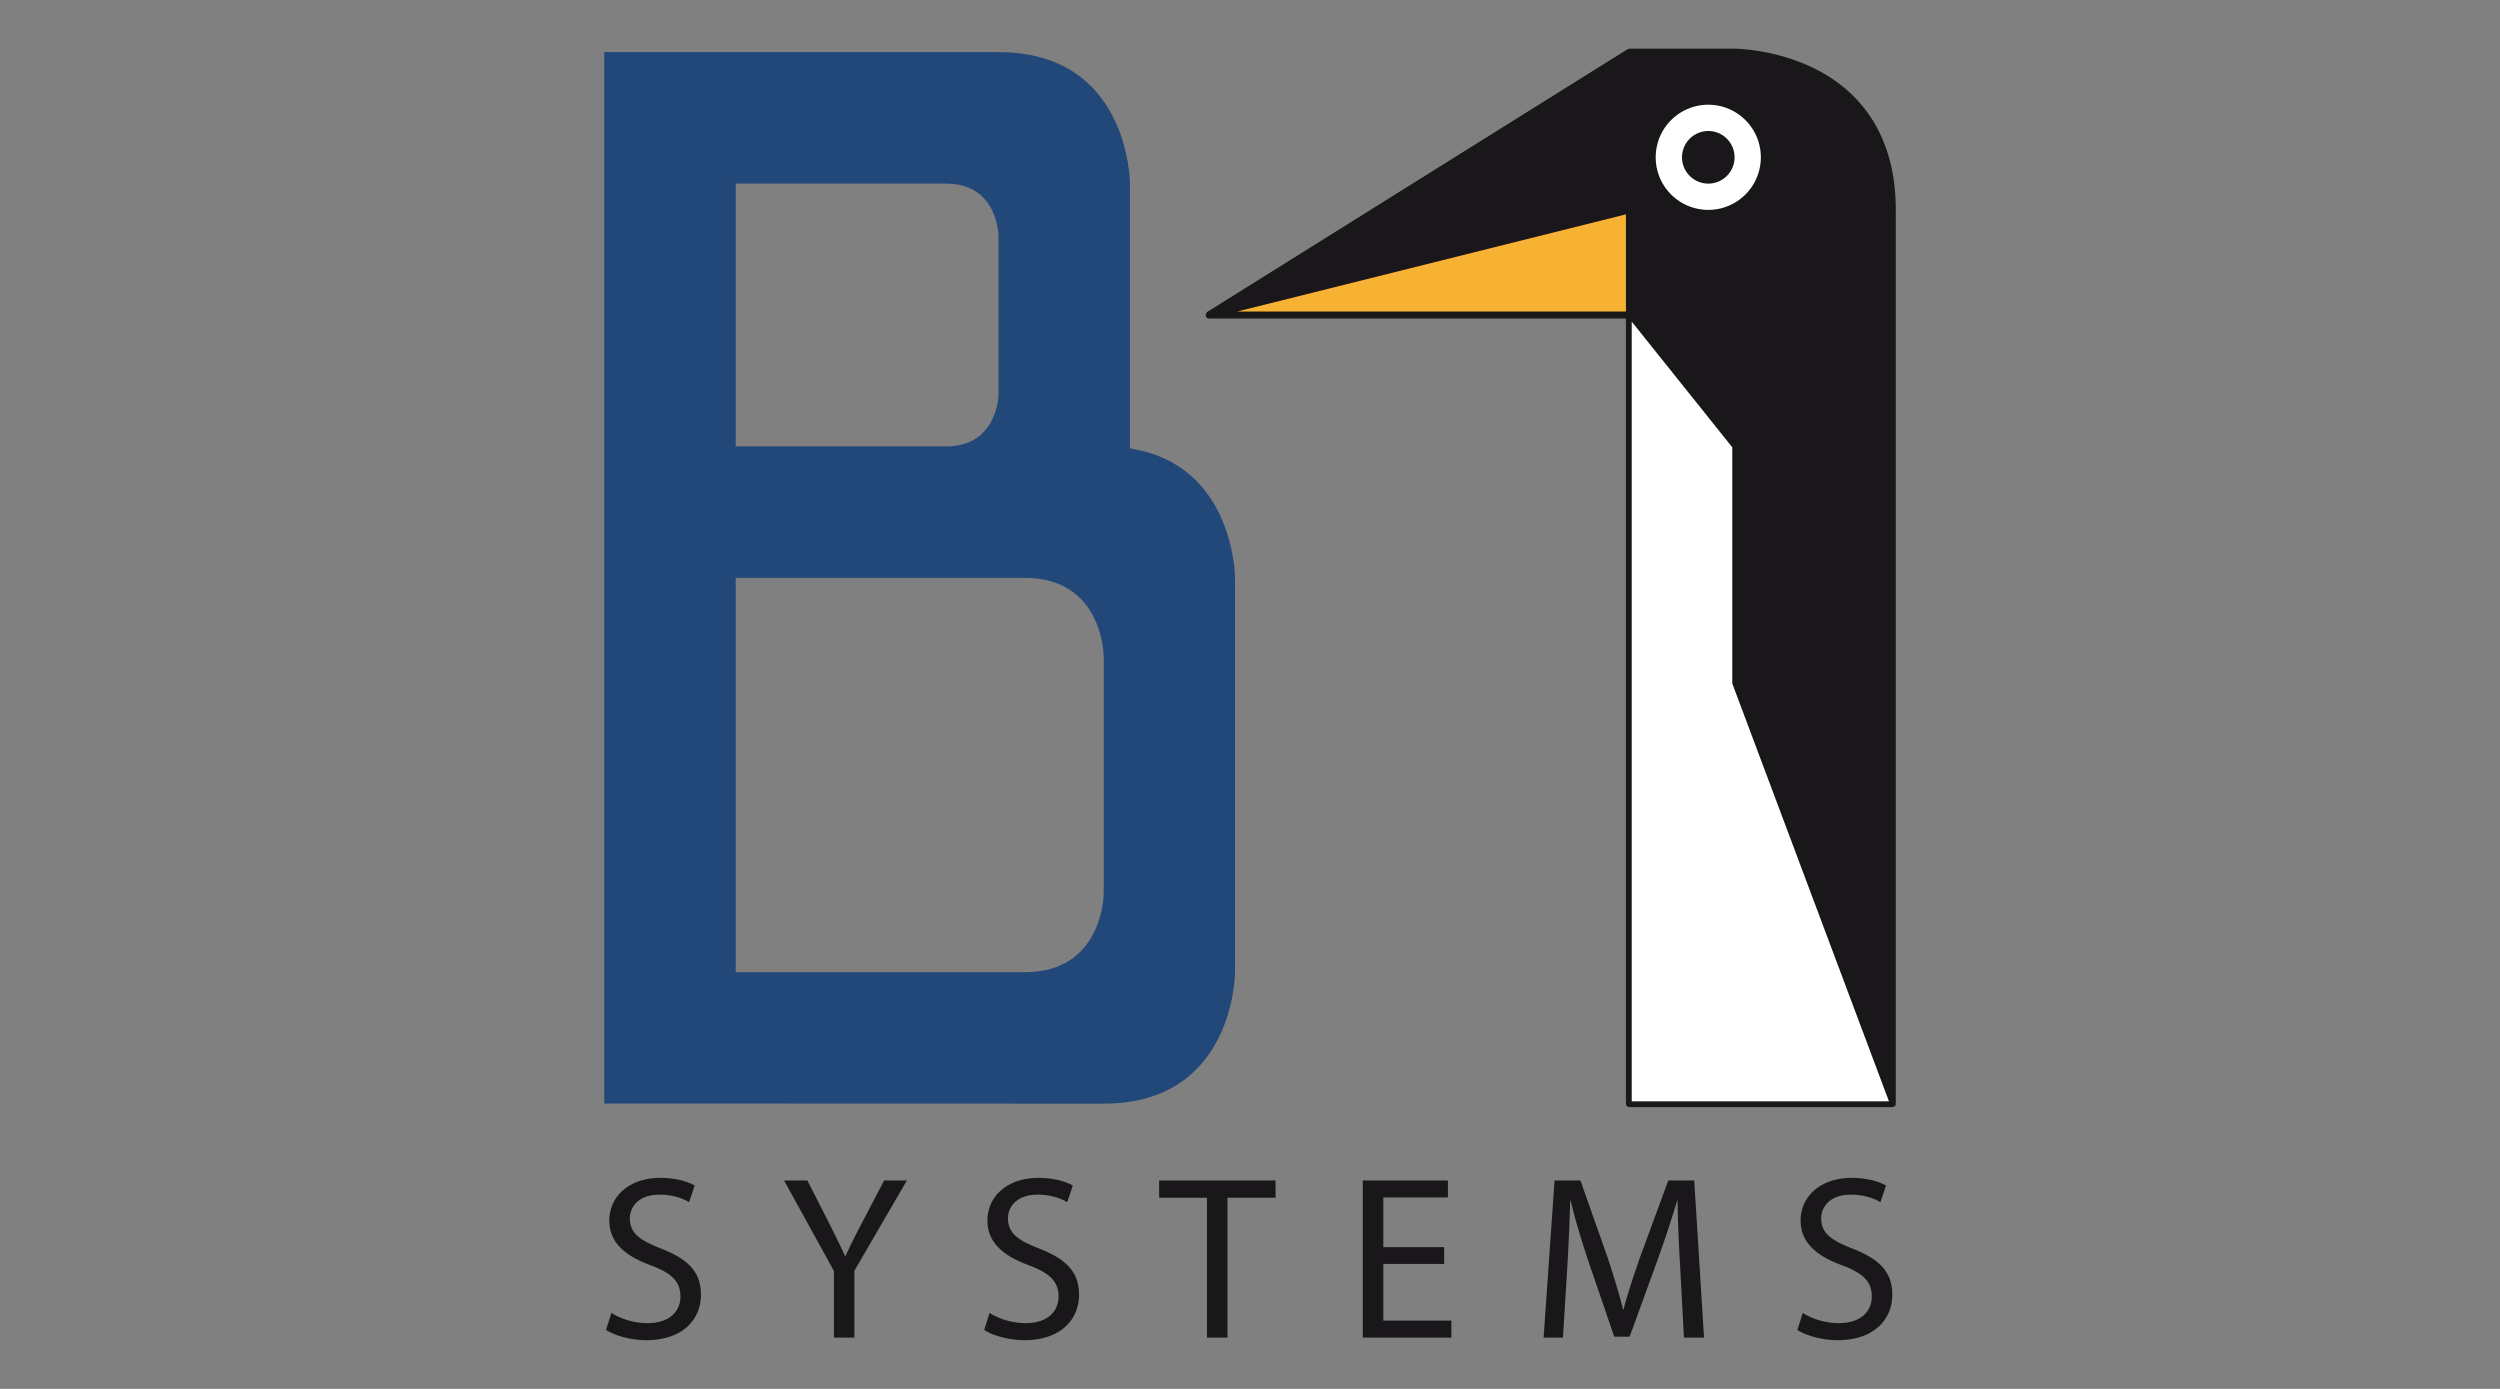 <?xml version="1.0" encoding="UTF-8" standalone="no"?>
<!-- Generator: Adobe Illustrator 13.0.0, SVG Export Plug-In . SVG Version: 6.00 Build 14948)  -->

<svg
   version="1.1"
   id="Ebene_1"
   x="0px"
   y="0px"
   width="821.003"
   height="456.113"
   viewBox="0 0 821.003 456.113"
   enable-background="new 0 0 270.138 270.124"
   xml:space="preserve"
   sodipodi:version="0.32"
   inkscape:version="1.2 (cd75a1ee6d, 2022-07-13)"
   sodipodi:docname="b1-systems_bearb.svg"
   inkscape:output_extension="org.inkscape.output.svg.inkscape"
   inkscape:export-filename="b1-systems.png"
   inkscape:export-xdpi="93.540001"
   inkscape:export-ydpi="93.540001"
   xmlns:inkscape="http://www.inkscape.org/namespaces/inkscape"
   xmlns:sodipodi="http://sodipodi.sourceforge.net/DTD/sodipodi-0.dtd"
   xmlns="http://www.w3.org/2000/svg"
   xmlns:svg="http://www.w3.org/2000/svg"
   xmlns:rdf="http://www.w3.org/1999/02/22-rdf-syntax-ns#"
   xmlns:cc="http://creativecommons.org/ns#"
   xmlns:dc="http://purl.org/dc/elements/1.1/"><rect x="0" y="0" width="821.003" height="456.113" fill="#808080" stroke="none"/><defs
   id="defs40" /><sodipodi:namedview
   inkscape:window-height="1121"
   inkscape:window-width="1920"
   inkscape:pageshadow="2"
   inkscape:pageopacity="0.0"
   guidetolerance="10.0"
   gridtolerance="10.0"
   objecttolerance="10.0"
   borderopacity="1.0"
   bordercolor="#666666"
   pagecolor="#ffffff"
   id="base"
   showgrid="false"
   inkscape:zoom="1"
   inkscape:cx="303"
   inkscape:cy="343.5"
   inkscape:window-x="0"
   inkscape:window-y="0"
   inkscape:current-layer="Ebene_1"
   units="mm"
   inkscape:window-maximized="1"
   fit-margin-top="0"
   fit-margin-left="0"
   fit-margin-right="0"
   fit-margin-bottom="0"
   inkscape:showpageshadow="2"
   inkscape:pagecheckerboard="0"
   inkscape:deskcolor="#d1d1d1" />
<g
   id="g982"
   transform="translate(-6.5299769e-4,6.2580731e-4)"><path
     id="path936"
     style="fill:#ffffff;stroke-linejoin:round"
     d="m 535.094,17.041 c -0.017,3e-6 -0.034,0.006 -0.049,0.016 L 397.164,103.23 a 1.05,1.05 0 0 1 -0.113,0.209 c -0.021,0.021 -0.031,0.053 -0.025,0.082 a 1.05,1.05 0 0 1 0.002,0.014 c 0.007,0.002 0.01,0.011 0.018,0.012 h 136.914 a 1.05,1.05 0 0 1 1.049,1.049 v 257.836 0.002 c -2e-5,0.049 0.045,0.094 0.094,0.094 h 86.283 c 0.025,-10e-4 0.048,-0.013 0.064,-0.031 a 1.05,1.05 0 0 1 0.062,-0.027 1.05,1.05 0 0 1 0.002,-0.019 c 0.007,-0.013 0.011,-0.029 0.012,-0.043 V 68.924 c 0.003,-25.92 -12.983,-38.915 -25.947,-45.396 -12.972,-6.485 -25.939,-6.486 -25.939,-6.486 a 1.05,1.05 0 0 1 -0.002,0 h -31.312 -3.223 z" /><path
     id="path5"
     style="fill:#224779"
     d="m 198.43,17.121 v 129.484 34.543 51.812 129.436 c 86.32,0 164.027,0.049 164.027,0.049 43.159,0 43.129,-43.178 43.129,-43.178 V 189.783 c 0,0 0.007,-37.195 -34.531,-42.523 0.007,-0.198 0.037,-0.654 0.037,-0.654 V 60.299 c 0,0 -0.019,-43.178 -43.178,-43.178 z m 43.178,43.178 h 69.035 c 17.271,0 17.271,17.271 17.271,17.271 0.006,23.735 0.006,28.022 0,51.764 0,0 -3.4e-4,17.271 -17.271,17.271 -25.136,-3e-5 -41.163,-1e-5 -69.035,0 z m 0,129.484 h 94.941 c 25.894,0 25.908,25.906 25.908,25.906 v 77.672 c 0,-2e-4 -0.014,25.906 -25.908,25.906 h -94.941 z" /><path
     style="color:#000000;fill:#f7b234;stroke:none;stroke-width:2.284;stroke-linejoin:round;-inkscape-stroke:none"
     d="M 535.101,68.924 396.98,103.454 h 138.121"
     id="path814" /><path
     id="path816"
     style="color:#000000;fill:#1a171b;stroke-linejoin:round;-inkscape-stroke:none;stroke:none"
     d="m 535.094,15.992 a 1.142,1.142 0 0 0 -0.605,0.174 L 396.375,102.484 a 1.142,1.142 0 0 0 -0.066,0.213 1.142,1.142 0 0 0 -0.316,1.01 1.142,1.142 0 0 0 0.029,0.24 1.142,1.142 0 0 0 0.959,0.648 H 533.959 v 257.836 0.002 a 1.142,1.142 0 0 0 1.143,1.143 h 86.33 a 1.142,1.142 0 0 0 0.803,-0.383 h 0.295 l -0.092,-0.246 a 1.142,1.142 0 0 0 0.137,-0.514 V 68.924 c 0.003,-26.275 -13.306,-39.726 -26.527,-46.336 -13.222,-6.61 -26.41,-6.596 -26.41,-6.596 h -31.312 -3.223 z m 25.908,18.402 c 9.537,0 17.258,7.735 17.258,17.271 0,9.53 -7.721,17.258 -17.258,17.258 -9.537,0 -17.266,-7.727 -17.266,-17.258 0,-9.537 7.729,-17.271 17.266,-17.271 z m 0,8.629 c -4.759,-10e-7 -8.623,3.871 -8.623,8.643 0,4.759 3.864,8.629 8.623,8.629 4.778,0 8.635,-3.87 8.635,-8.629 0,-4.772 -3.857,-8.643 -8.635,-8.643 z M 533.959,70.387 V 102.312 H 406.258 Z m 1.902,35.236 33.014,41.264 v 77.561 l 51.457,137.223 h -84.471 z M 216.793,386.82 c -10.041,0 -16.695,5.975 -16.695,14.021 0,7.188 5.215,11.627 13.629,14.693 6.973,2.6 9.732,5.435 9.732,10.182 0,5.286 -3.987,8.807 -10.801,8.807 -4.6,0 -8.875,-1.46 -11.867,-3.361 l -1.77,5.584 c 2.759,1.851 8.205,3.373 13.186,3.373 12.175,0 17.988,-6.982 17.988,-14.93 0,-7.593 -4.362,-11.725 -13.102,-15.16 -7.102,-2.76 -10.248,-5.141 -10.248,-9.961 0,-3.52 2.676,-7.74 9.729,-7.74 4.679,0 8.124,1.458 9.719,2.465 l 1.842,-5.447 c -2.226,-1.313 -6.129,-2.525 -11.342,-2.525 z m 124.197,0 c -10.053,0 -16.715,5.975 -16.715,14.021 0,7.188 5.213,11.627 13.646,14.693 6.956,2.6 9.709,5.435 9.709,10.182 0,5.286 -3.954,8.807 -10.787,8.807 -4.586,0 -8.887,-1.46 -11.873,-3.361 l -1.75,5.584 c 2.748,1.851 8.19,3.373 13.17,3.373 12.156,0 17.975,-6.982 17.975,-14.93 0,-7.593 -4.349,-11.725 -13.082,-15.16 -7.12,-2.76 -10.266,-5.141 -10.266,-9.961 0,-3.52 2.685,-7.74 9.744,-7.74 4.668,0 8.109,1.458 9.711,2.465 l 1.834,-5.447 c -2.195,-1.313 -6.127,-2.525 -11.316,-2.525 z m 267.049,0 c -10.035,0 -16.713,5.975 -16.713,14.021 0,7.188 5.22,11.627 13.646,14.693 6.96,2.6 9.721,5.435 9.721,10.182 0,5.286 -3.988,8.807 -10.809,8.807 -4.588,0 -8.875,-1.46 -11.861,-3.361 l -1.758,5.584 c 2.76,1.851 8.194,3.373 13.168,3.373 12.175,0 18,-6.982 18,-14.93 0,-7.593 -4.361,-11.725 -13.094,-15.16 -7.133,-2.76 -10.26,-5.141 -10.26,-9.961 0,-3.52 2.681,-7.74 9.715,-7.74 4.673,0 8.128,1.458 9.74,2.465 l 1.834,-5.447 c -2.226,-1.313 -6.135,-2.525 -11.33,-2.525 z m -350.561,0.844 16.383,29.711 v 21.895 h 6.729 v -21.969 l 17.234,-29.637 h -7.477 l -7.439,14.242 c -1.999,3.9 -3.832,7.273 -5.219,10.635 h -0.154 c -1.608,-3.594 -3.206,-6.735 -5.133,-10.635 l -7.27,-14.242 z m 123.188,0 v 5.668 h 15.707 v 45.938 h 6.734 v -45.938 h 15.787 v -5.668 z m 66.877,0 v 51.605 h 29.096 v -5.582 h -22.35 v -18.619 h 19.982 v -5.506 h -19.982 v -16.316 h 21.209 v -5.582 z m 62.973,0 -3.594,51.604 h 6.348 l 1.381,-22.129 c 0.46,-7.802 0.846,-16.386 1.006,-22.814 h 0.154 c 1.448,6.12 3.441,12.706 5.889,20.066 l 8.414,24.57 h 5.066 l 9.107,-25.035 c 2.589,-7.127 4.668,-13.627 6.508,-19.602 h 0.148 c 0,6.354 0.453,15.087 0.852,22.275 l 1.219,22.668 h 6.594 l -3.221,-51.604 h -8.508 l -9.182,24.949 c -2.3,6.525 -4.158,12.182 -5.52,17.395 h -0.16 c -1.379,-5.373 -3.061,-11.028 -5.201,-17.395 l -8.801,-24.949 z" /></g>
</svg>
